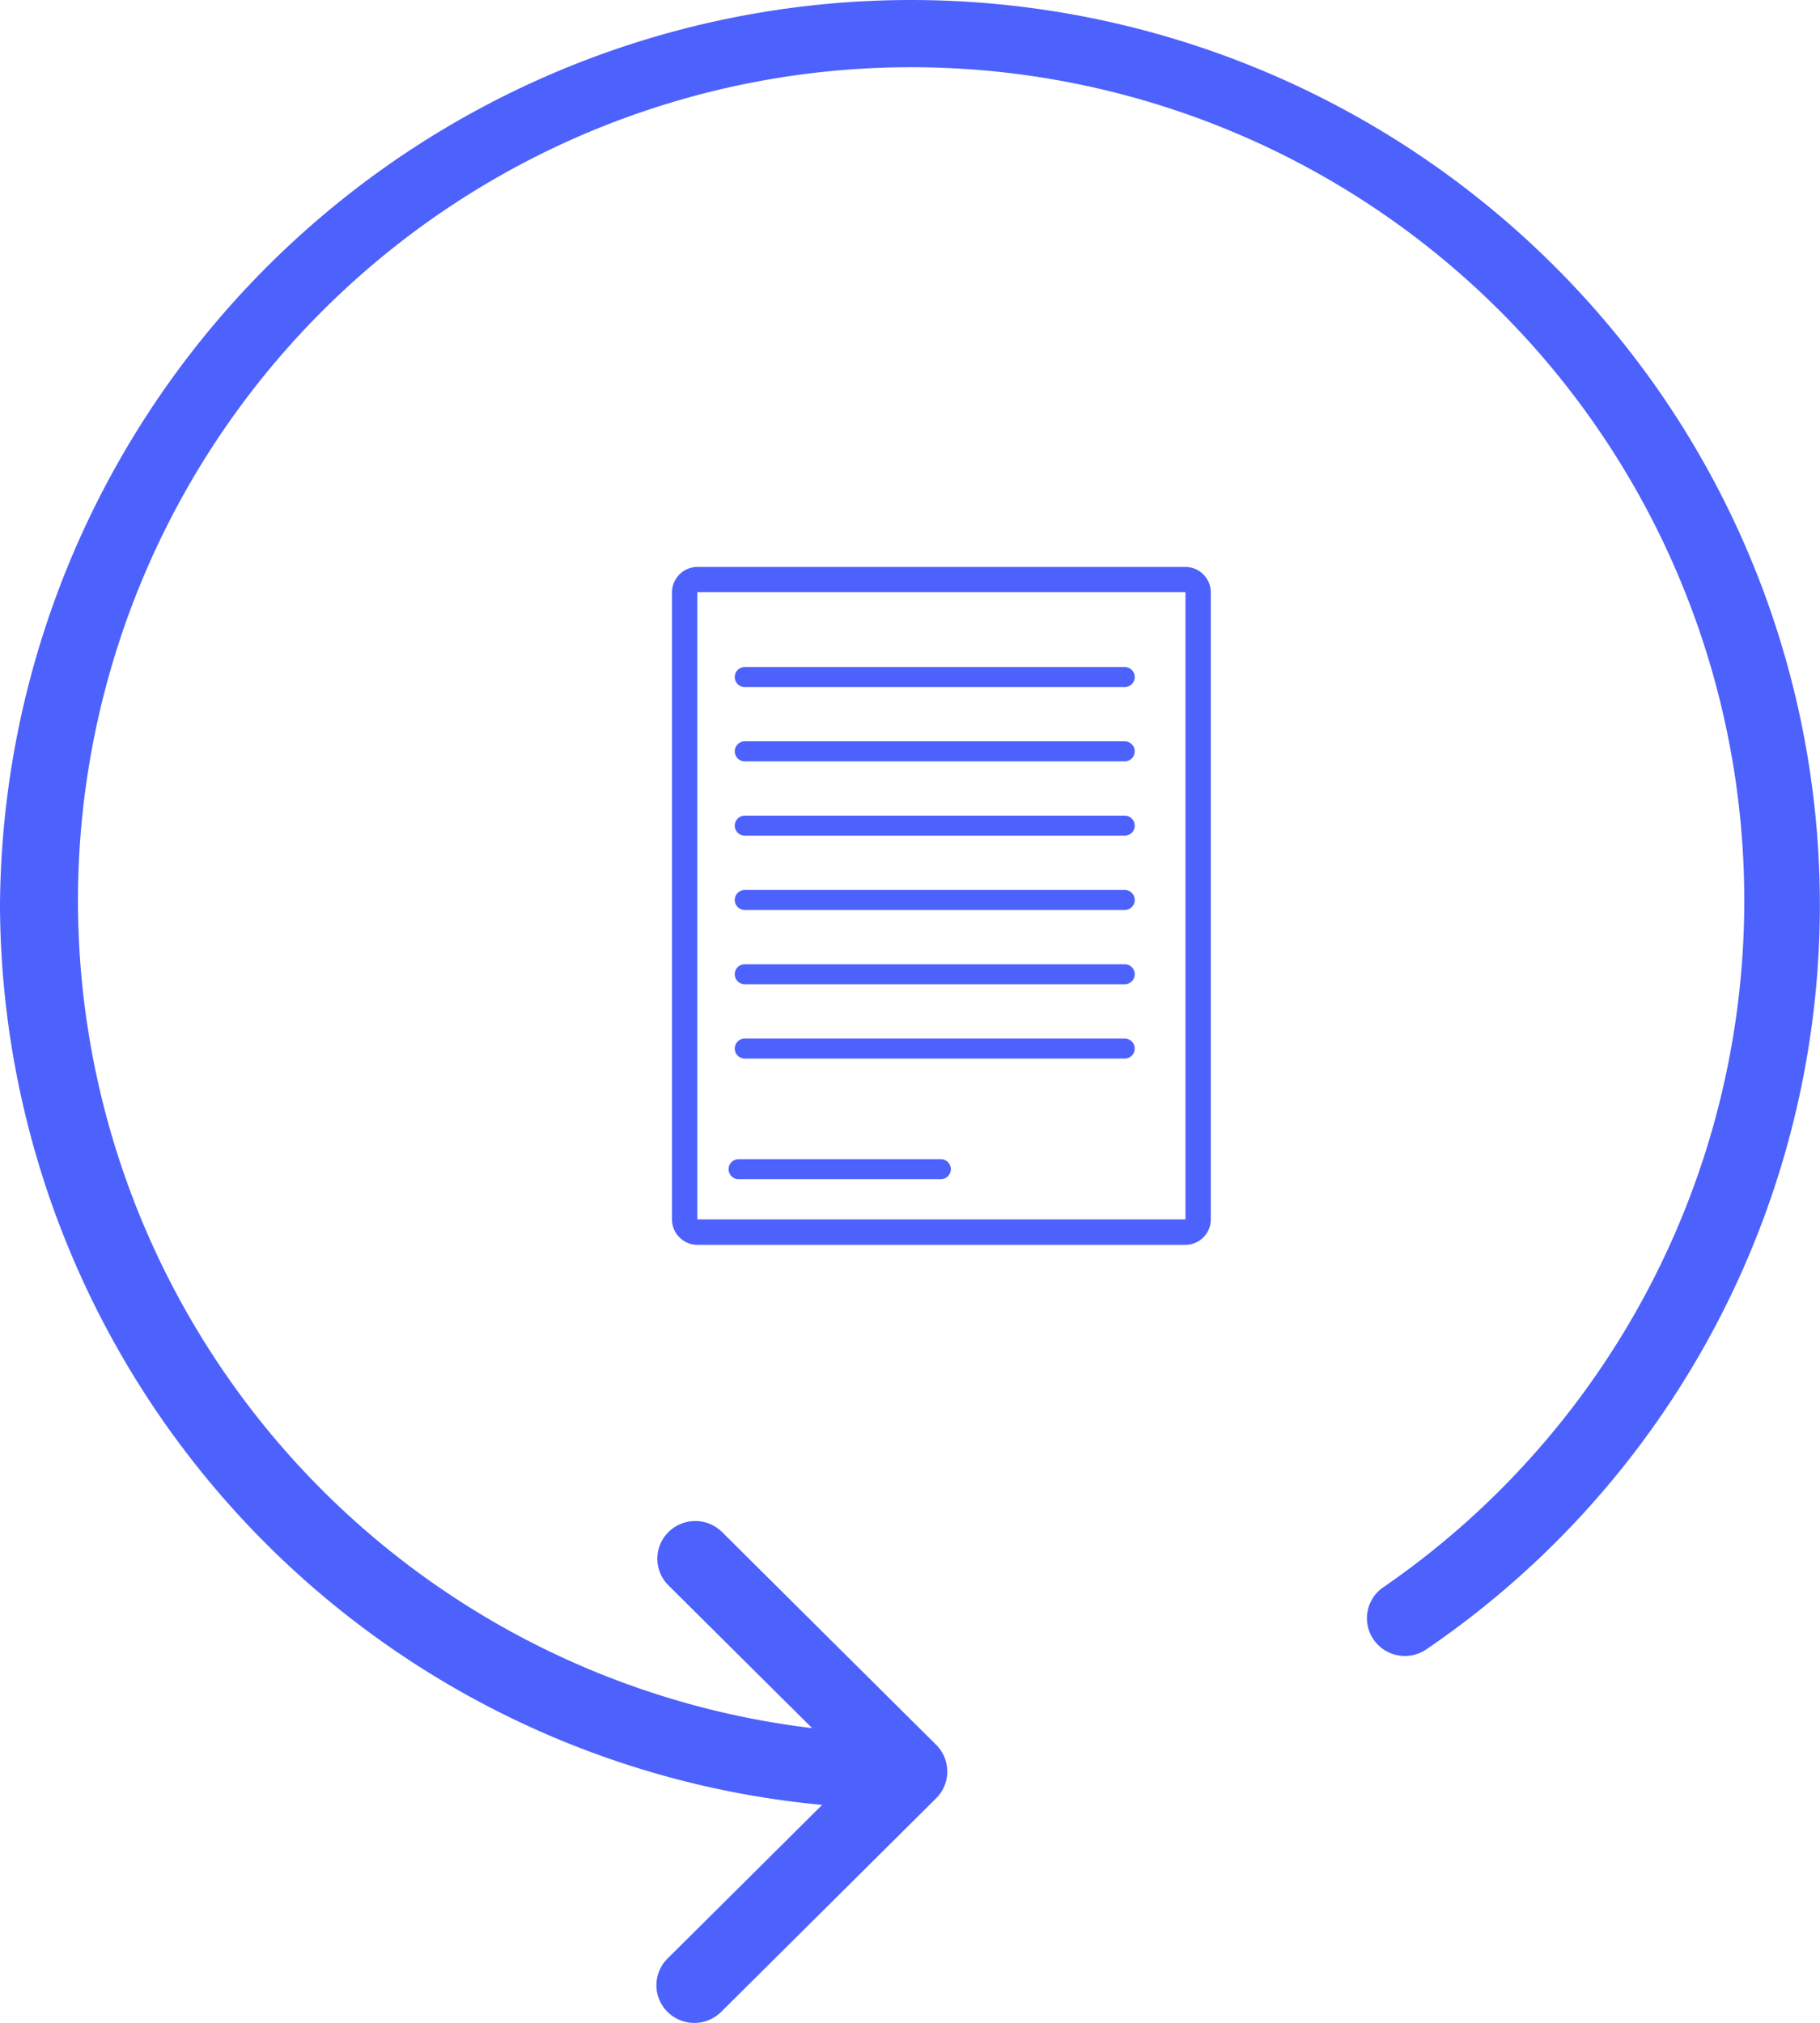 <?xml version="1.0" encoding="UTF-8"?> <svg xmlns="http://www.w3.org/2000/svg" width="90" height="100" viewBox="0 0 90 100"><defs><style>.a,.b{fill:#4d61fc;}.b{stroke:#4d61fc;stroke-width:0.2px;}</style></defs><g transform="translate(-702.265 -494.582)"><g transform="translate(702.265 494.582)"><g transform="translate(0)"><path class="a" d="M104.771,19.295A45.051,45.051,0,0,0,22.759,44.767,44.834,44.834,0,0,0,63.415,89.226L55.792,96.8a1.854,1.854,0,0,0-.046,2.635,1.885,1.885,0,0,0,2.652.046l.046-.046,10.61-10.539a1.86,1.86,0,0,0,0-2.638L58.444,75.716a1.885,1.885,0,0,0-2.652.046,1.855,1.855,0,0,0,0,2.589l7.128,7.08A41.2,41.2,0,1,1,91.2,78.443a1.856,1.856,0,0,0-.536,2.581,1.884,1.884,0,0,0,2.6.532l.073-.05A44.531,44.531,0,0,0,104.771,19.295Z" transform="translate(-22.759 0)"></path></g></g><g transform="translate(5.193 6.541)"><g transform="translate(730.404 516.168)"><path class="b" d="M174.686,254.4h-24.13a1.16,1.16,0,0,0-1.157,1.157v31a1.16,1.16,0,0,0,1.157,1.156h24.13a1.16,1.16,0,0,0,1.157-1.156v-31A1.16,1.16,0,0,0,174.686,254.4Zm.105,32.152a.105.105,0,0,1-.105.105h-24.13a.105.105,0,0,1-.105-.105v-31a.105.105,0,0,1,.105-.105h24.13a.105.105,0,0,1,.105.105Z" transform="translate(-149.4 -254.4)"></path></g><g transform="translate(733.507 521.117)"><path class="b" d="M228.383,354.089H209.594a.394.394,0,1,1,0-.789h18.789a.394.394,0,1,1,0,.789Z" transform="translate(-209.2 -353.3)"></path></g><g transform="translate(733.507 524.79)"><path class="b" d="M228.383,421.289H209.594a.394.394,0,1,1,0-.789h18.789a.394.394,0,1,1,0,.789Z" transform="translate(-209.2 -420.5)"></path></g><g transform="translate(733.507 528.464)"><path class="b" d="M228.383,488.489H209.594a.394.394,0,1,1,0-.789h18.789a.394.394,0,1,1,0,.789Z" transform="translate(-209.2 -487.7)"></path></g><g transform="translate(733.507 532.137)"><path class="b" d="M228.383,555.689H209.594a.394.394,0,1,1,0-.789h18.789a.394.394,0,1,1,0,.789Z" transform="translate(-209.2 -554.9)"></path></g><g transform="translate(733.507 535.81)"><path class="b" d="M228.383,622.888H209.594a.394.394,0,1,1,0-.789h18.789a.394.394,0,1,1,0,.789Z" transform="translate(-209.2 -622.1)"></path></g><g transform="translate(733.507 539.483)"><path class="b" d="M228.383,690.089H209.594a.394.394,0,0,1,0-.789h18.789a.394.394,0,1,1,0,.789Z" transform="translate(-209.2 -689.3)"></path></g><g transform="translate(733.203 545.446)"><path class="b" d="M219.593,824.589h-10a.394.394,0,0,1,0-.789h10a.394.394,0,1,1,0,.789Z" transform="translate(-209.2 -823.8)"></path></g></g></g></svg> 